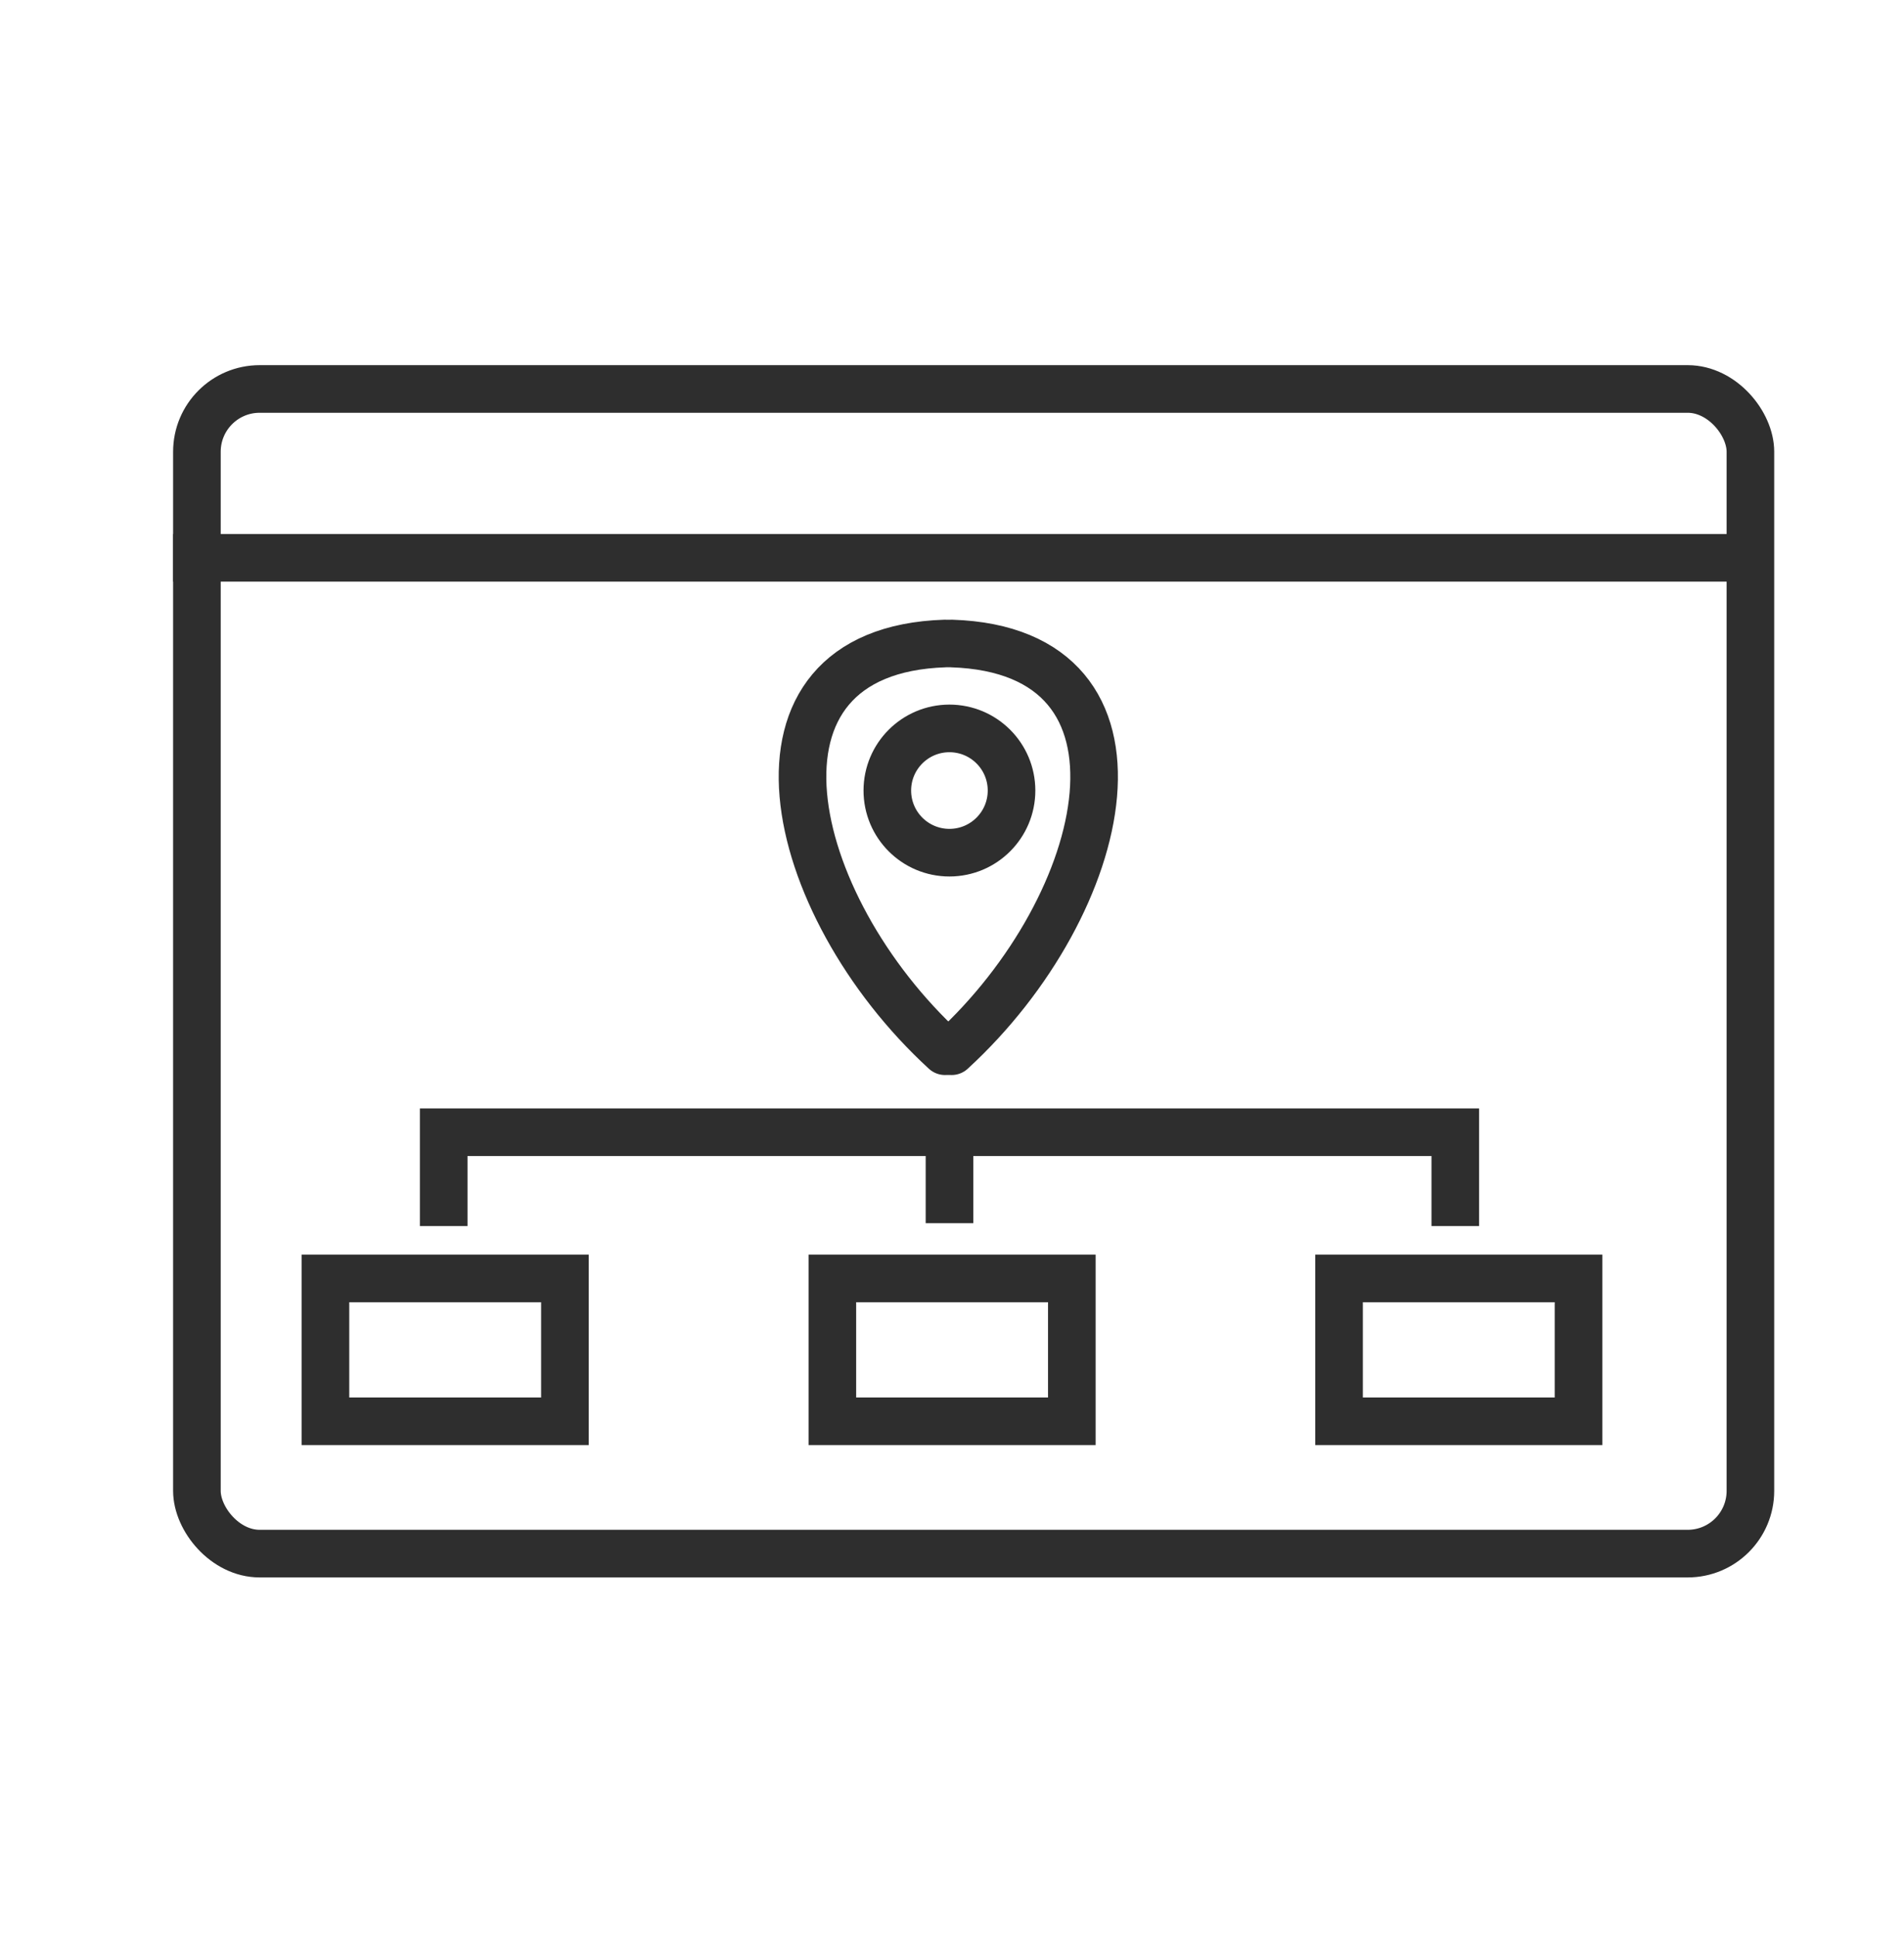 <svg width="60" height="61" viewBox="0 0 60 61" fill="none" xmlns="http://www.w3.org/2000/svg">
<rect x="6.205" y="12.251" width="48.955" height="36.682" rx="1.977" stroke="#2E2E2E" stroke-width="1.5"/>
<line x1="5.455" y1="17.569" x2="54.546" y2="17.569" stroke="#2E2E2E" stroke-width="1.5"/>
<circle cx="29.919" cy="24.899" r="1.957" stroke="#2E2E2E" stroke-width="1.5"/>
<path d="M29.779 33.109C24.727 28.478 22.925 20.487 29.779 20.268" stroke="#2E2E2E" stroke-width="1.5" stroke-linecap="round"/>
<path d="M29.988 33.109C35.041 28.478 36.842 20.487 29.988 20.268" stroke="#2E2E2E" stroke-width="1.5" stroke-linecap="round"/>
<path d="M13.982 38.615V35.661H29.921M45.86 38.615V35.661H29.921M29.921 35.661V38.526" stroke="#2E2E2E" stroke-width="1.5"/>
<rect x="10.256" y="40.265" width="7.546" height="4.5" stroke="#2E2E2E" stroke-width="1.5"/>
<rect x="26.23" y="40.265" width="7.546" height="4.5" stroke="#2E2E2E" stroke-width="1.5"/>
<rect x="42.197" y="40.265" width="7.546" height="4.5" stroke="#2E2E2E" stroke-width="1.5"/>
</svg>
